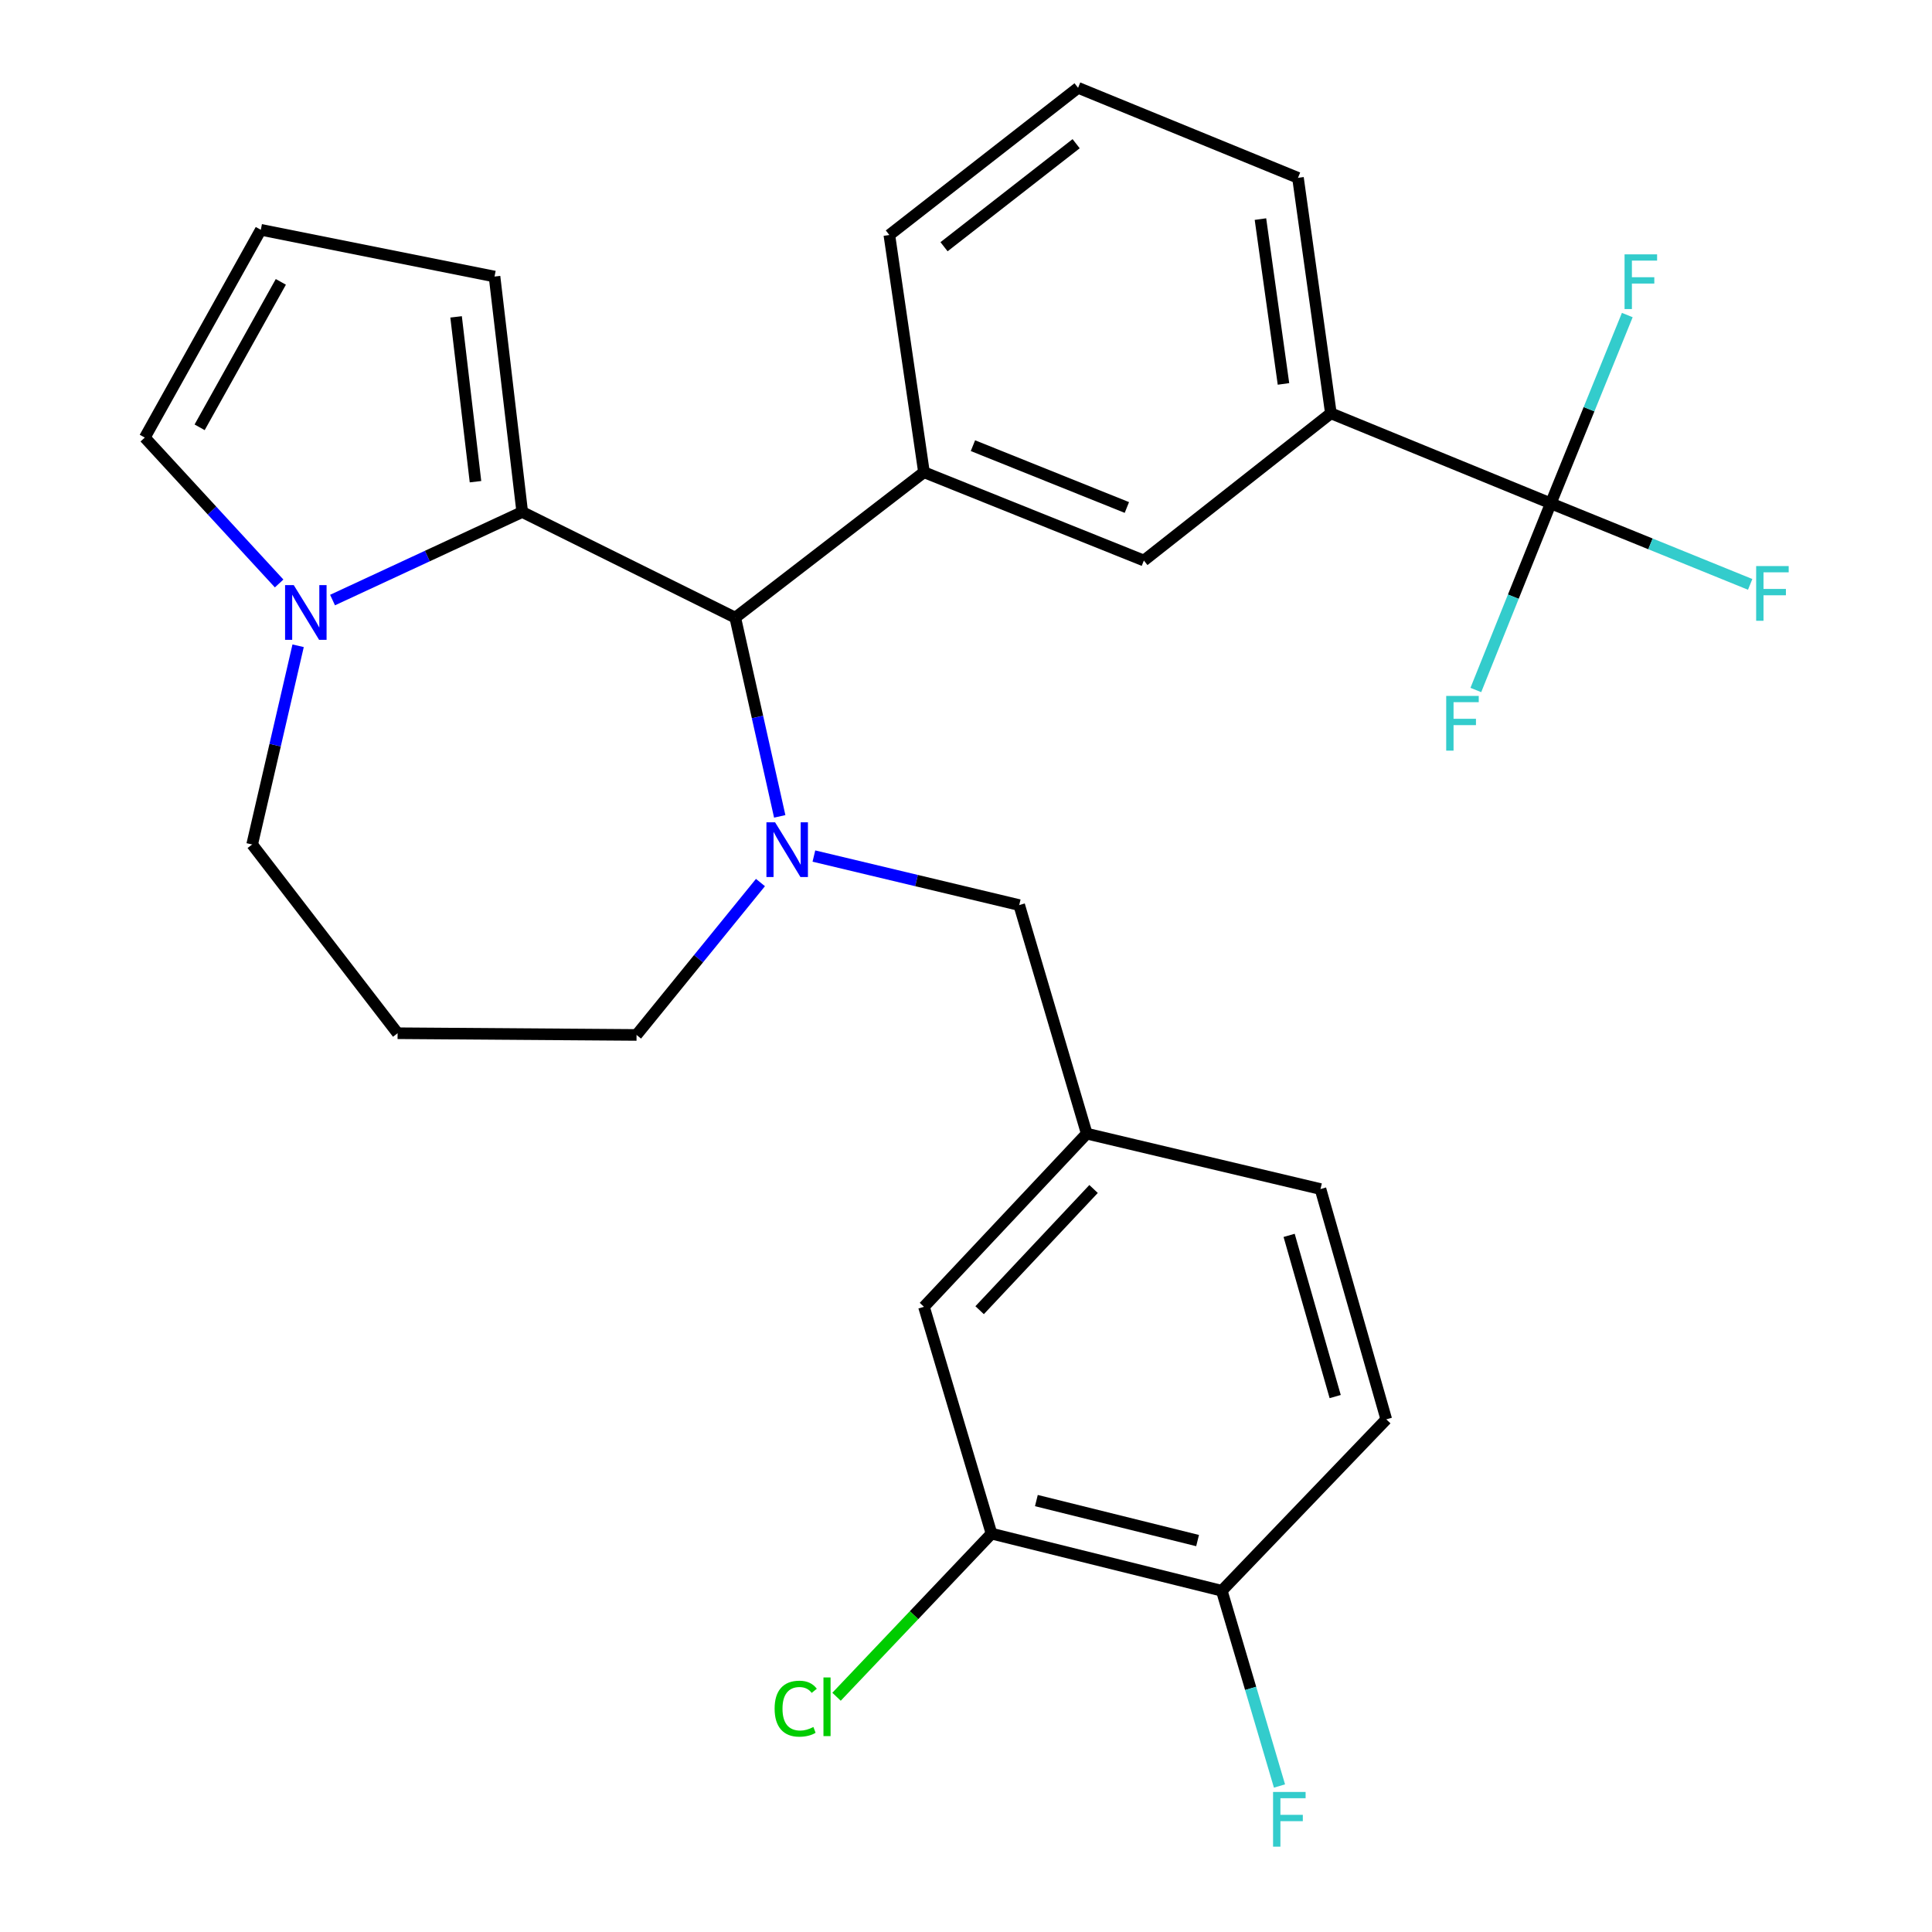 <?xml version='1.0' encoding='iso-8859-1'?>
<svg version='1.1' baseProfile='full'
              xmlns='http://www.w3.org/2000/svg'
                      xmlns:rdkit='http://www.rdkit.org/xml'
                      xmlns:xlink='http://www.w3.org/1999/xlink'
                  xml:space='preserve'
width='1000px' height='1000px' viewBox='0 0 1000 1000'>
<!-- END OF HEADER -->
<rect style='opacity:1.0;fill:#FFFFFF;stroke:none' width='1000' height='1000' x='0' y='0'> </rect>
<path class='bond-0' d='M 380.564,319.694 L 270.306,265.009' style='fill:none;fill-rule:evenodd;stroke:#000000;stroke-width:6px;stroke-linecap:butt;stroke-linejoin:miter;stroke-opacity:1' />
<path class='bond-1' d='M 380.564,319.694 L 392.075,371.125' style='fill:none;fill-rule:evenodd;stroke:#000000;stroke-width:6px;stroke-linecap:butt;stroke-linejoin:miter;stroke-opacity:1' />
<path class='bond-1' d='M 392.075,371.125 L 403.586,422.555' style='fill:none;fill-rule:evenodd;stroke:#0000FF;stroke-width:6px;stroke-linecap:butt;stroke-linejoin:miter;stroke-opacity:1' />
<path class='bond-2' d='M 380.564,319.694 L 478.245,244.417' style='fill:none;fill-rule:evenodd;stroke:#000000;stroke-width:6px;stroke-linecap:butt;stroke-linejoin:miter;stroke-opacity:1' />
<path class='bond-3' d='M 130.516,437.104 L 142.412,385.676' style='fill:none;fill-rule:evenodd;stroke:#000000;stroke-width:6px;stroke-linecap:butt;stroke-linejoin:miter;stroke-opacity:1' />
<path class='bond-3' d='M 142.412,385.676 L 154.308,334.248' style='fill:none;fill-rule:evenodd;stroke:#0000FF;stroke-width:6px;stroke-linecap:butt;stroke-linejoin:miter;stroke-opacity:1' />
<path class='bond-4' d='M 130.516,437.104 L 205.793,534.798' style='fill:none;fill-rule:evenodd;stroke:#000000;stroke-width:6px;stroke-linecap:butt;stroke-linejoin:miter;stroke-opacity:1' />
<path class='bond-5' d='M 393.614,456.802 L 361.547,496.244' style='fill:none;fill-rule:evenodd;stroke:#0000FF;stroke-width:6px;stroke-linecap:butt;stroke-linejoin:miter;stroke-opacity:1' />
<path class='bond-5' d='M 361.547,496.244 L 329.479,535.685' style='fill:none;fill-rule:evenodd;stroke:#000000;stroke-width:6px;stroke-linecap:butt;stroke-linejoin:miter;stroke-opacity:1' />
<path class='bond-6' d='M 421.271,443.094 L 474.406,455.783' style='fill:none;fill-rule:evenodd;stroke:#0000FF;stroke-width:6px;stroke-linecap:butt;stroke-linejoin:miter;stroke-opacity:1' />
<path class='bond-6' d='M 474.406,455.783 L 527.542,468.473' style='fill:none;fill-rule:evenodd;stroke:#000000;stroke-width:6px;stroke-linecap:butt;stroke-linejoin:miter;stroke-opacity:1' />
<path class='bond-7' d='M 205.793,534.798 L 329.479,535.685' style='fill:none;fill-rule:evenodd;stroke:#000000;stroke-width:6px;stroke-linecap:butt;stroke-linejoin:miter;stroke-opacity:1' />
<path class='bond-8' d='M 172.124,310.587 L 221.215,287.798' style='fill:none;fill-rule:evenodd;stroke:#0000FF;stroke-width:6px;stroke-linecap:butt;stroke-linejoin:miter;stroke-opacity:1' />
<path class='bond-8' d='M 221.215,287.798 L 270.306,265.009' style='fill:none;fill-rule:evenodd;stroke:#000000;stroke-width:6px;stroke-linecap:butt;stroke-linejoin:miter;stroke-opacity:1' />
<path class='bond-9' d='M 144.48,302.003 L 109.712,264.246' style='fill:none;fill-rule:evenodd;stroke:#0000FF;stroke-width:6px;stroke-linecap:butt;stroke-linejoin:miter;stroke-opacity:1' />
<path class='bond-9' d='M 109.712,264.246 L 74.943,226.489' style='fill:none;fill-rule:evenodd;stroke:#000000;stroke-width:6px;stroke-linecap:butt;stroke-linejoin:miter;stroke-opacity:1' />
<path class='bond-10' d='M 270.306,265.009 L 255.966,143.136' style='fill:none;fill-rule:evenodd;stroke:#000000;stroke-width:6px;stroke-linecap:butt;stroke-linejoin:miter;stroke-opacity:1' />
<path class='bond-10' d='M 246.112,249.322 L 236.074,164.01' style='fill:none;fill-rule:evenodd;stroke:#000000;stroke-width:6px;stroke-linecap:butt;stroke-linejoin:miter;stroke-opacity:1' />
<path class='bond-11' d='M 255.966,143.136 L 134.992,118.944' style='fill:none;fill-rule:evenodd;stroke:#000000;stroke-width:6px;stroke-linecap:butt;stroke-linejoin:miter;stroke-opacity:1' />
<path class='bond-12' d='M 134.992,118.944 L 74.943,226.489' style='fill:none;fill-rule:evenodd;stroke:#000000;stroke-width:6px;stroke-linecap:butt;stroke-linejoin:miter;stroke-opacity:1' />
<path class='bond-12' d='M 145.363,145.896 L 103.329,221.177' style='fill:none;fill-rule:evenodd;stroke:#000000;stroke-width:6px;stroke-linecap:butt;stroke-linejoin:miter;stroke-opacity:1' />
<path class='bond-13' d='M 513.202,793.797 L 632.399,823.378' style='fill:none;fill-rule:evenodd;stroke:#000000;stroke-width:6px;stroke-linecap:butt;stroke-linejoin:miter;stroke-opacity:1' />
<path class='bond-13' d='M 536.427,776.693 L 619.866,797.399' style='fill:none;fill-rule:evenodd;stroke:#000000;stroke-width:6px;stroke-linecap:butt;stroke-linejoin:miter;stroke-opacity:1' />
<path class='bond-14' d='M 513.202,793.797 L 478.245,676.4' style='fill:none;fill-rule:evenodd;stroke:#000000;stroke-width:6px;stroke-linecap:butt;stroke-linejoin:miter;stroke-opacity:1' />
<path class='bond-15' d='M 513.202,793.797 L 473.096,836.017' style='fill:none;fill-rule:evenodd;stroke:#000000;stroke-width:6px;stroke-linecap:butt;stroke-linejoin:miter;stroke-opacity:1' />
<path class='bond-15' d='M 473.096,836.017 L 432.991,878.236' style='fill:none;fill-rule:evenodd;stroke:#00CC00;stroke-width:6px;stroke-linecap:butt;stroke-linejoin:miter;stroke-opacity:1' />
<path class='bond-16' d='M 527.542,468.473 L 562.499,586.77' style='fill:none;fill-rule:evenodd;stroke:#000000;stroke-width:6px;stroke-linecap:butt;stroke-linejoin:miter;stroke-opacity:1' />
<path class='bond-17' d='M 632.399,823.378 L 717.541,734.648' style='fill:none;fill-rule:evenodd;stroke:#000000;stroke-width:6px;stroke-linecap:butt;stroke-linejoin:miter;stroke-opacity:1' />
<path class='bond-18' d='M 632.399,823.378 L 647.33,873.905' style='fill:none;fill-rule:evenodd;stroke:#000000;stroke-width:6px;stroke-linecap:butt;stroke-linejoin:miter;stroke-opacity:1' />
<path class='bond-18' d='M 647.33,873.905 L 662.261,924.431' style='fill:none;fill-rule:evenodd;stroke:#33CCCC;stroke-width:6px;stroke-linecap:butt;stroke-linejoin:miter;stroke-opacity:1' />
<path class='bond-19' d='M 688.86,213.924 L 671.832,92.051' style='fill:none;fill-rule:evenodd;stroke:#000000;stroke-width:6px;stroke-linecap:butt;stroke-linejoin:miter;stroke-opacity:1' />
<path class='bond-19' d='M 664.325,198.715 L 652.405,113.403' style='fill:none;fill-rule:evenodd;stroke:#000000;stroke-width:6px;stroke-linecap:butt;stroke-linejoin:miter;stroke-opacity:1' />
<path class='bond-20' d='M 688.86,213.924 L 592.067,290.126' style='fill:none;fill-rule:evenodd;stroke:#000000;stroke-width:6px;stroke-linecap:butt;stroke-linejoin:miter;stroke-opacity:1' />
<path class='bond-21' d='M 688.86,213.924 L 802.682,260.546' style='fill:none;fill-rule:evenodd;stroke:#000000;stroke-width:6px;stroke-linecap:butt;stroke-linejoin:miter;stroke-opacity:1' />
<path class='bond-22' d='M 671.832,92.051 L 558.01,45.455' style='fill:none;fill-rule:evenodd;stroke:#000000;stroke-width:6px;stroke-linecap:butt;stroke-linejoin:miter;stroke-opacity:1' />
<path class='bond-23' d='M 558.01,45.455 L 460.329,121.632' style='fill:none;fill-rule:evenodd;stroke:#000000;stroke-width:6px;stroke-linecap:butt;stroke-linejoin:miter;stroke-opacity:1' />
<path class='bond-23' d='M 557.007,74.383 L 488.63,127.707' style='fill:none;fill-rule:evenodd;stroke:#000000;stroke-width:6px;stroke-linecap:butt;stroke-linejoin:miter;stroke-opacity:1' />
<path class='bond-24' d='M 460.329,121.632 L 478.245,244.417' style='fill:none;fill-rule:evenodd;stroke:#000000;stroke-width:6px;stroke-linecap:butt;stroke-linejoin:miter;stroke-opacity:1' />
<path class='bond-25' d='M 478.245,244.417 L 592.067,290.126' style='fill:none;fill-rule:evenodd;stroke:#000000;stroke-width:6px;stroke-linecap:butt;stroke-linejoin:miter;stroke-opacity:1' />
<path class='bond-25' d='M 503.589,230.678 L 583.265,262.674' style='fill:none;fill-rule:evenodd;stroke:#000000;stroke-width:6px;stroke-linecap:butt;stroke-linejoin:miter;stroke-opacity:1' />
<path class='bond-26' d='M 802.682,260.546 L 854.285,281.511' style='fill:none;fill-rule:evenodd;stroke:#000000;stroke-width:6px;stroke-linecap:butt;stroke-linejoin:miter;stroke-opacity:1' />
<path class='bond-26' d='M 854.285,281.511 L 905.888,302.476' style='fill:none;fill-rule:evenodd;stroke:#33CCCC;stroke-width:6px;stroke-linecap:butt;stroke-linejoin:miter;stroke-opacity:1' />
<path class='bond-27' d='M 802.682,260.546 L 783.286,308.843' style='fill:none;fill-rule:evenodd;stroke:#000000;stroke-width:6px;stroke-linecap:butt;stroke-linejoin:miter;stroke-opacity:1' />
<path class='bond-27' d='M 783.286,308.843 L 763.891,357.141' style='fill:none;fill-rule:evenodd;stroke:#33CCCC;stroke-width:6px;stroke-linecap:butt;stroke-linejoin:miter;stroke-opacity:1' />
<path class='bond-28' d='M 802.682,260.546 L 822.481,211.806' style='fill:none;fill-rule:evenodd;stroke:#000000;stroke-width:6px;stroke-linecap:butt;stroke-linejoin:miter;stroke-opacity:1' />
<path class='bond-28' d='M 822.481,211.806 L 842.281,163.067' style='fill:none;fill-rule:evenodd;stroke:#33CCCC;stroke-width:6px;stroke-linecap:butt;stroke-linejoin:miter;stroke-opacity:1' />
<path class='bond-29' d='M 717.541,734.648 L 683.484,615.451' style='fill:none;fill-rule:evenodd;stroke:#000000;stroke-width:6px;stroke-linecap:butt;stroke-linejoin:miter;stroke-opacity:1' />
<path class='bond-29' d='M 691.091,722.866 L 667.252,639.428' style='fill:none;fill-rule:evenodd;stroke:#000000;stroke-width:6px;stroke-linecap:butt;stroke-linejoin:miter;stroke-opacity:1' />
<path class='bond-30' d='M 683.484,615.451 L 562.499,586.77' style='fill:none;fill-rule:evenodd;stroke:#000000;stroke-width:6px;stroke-linecap:butt;stroke-linejoin:miter;stroke-opacity:1' />
<path class='bond-31' d='M 562.499,586.77 L 478.245,676.4' style='fill:none;fill-rule:evenodd;stroke:#000000;stroke-width:6px;stroke-linecap:butt;stroke-linejoin:miter;stroke-opacity:1' />
<path class='bond-31' d='M 566.032,615.416 L 507.055,678.157' style='fill:none;fill-rule:evenodd;stroke:#000000;stroke-width:6px;stroke-linecap:butt;stroke-linejoin:miter;stroke-opacity:1' />
<path  class='atom-2' d='M 401.184 425.632
L 410.464 440.632
Q 411.384 442.112, 412.864 444.792
Q 414.344 447.472, 414.424 447.632
L 414.424 425.632
L 418.184 425.632
L 418.184 453.952
L 414.304 453.952
L 404.344 437.552
Q 403.184 435.632, 401.944 433.432
Q 400.744 431.232, 400.384 430.552
L 400.384 453.952
L 396.704 453.952
L 396.704 425.632
L 401.184 425.632
' fill='#0000FF'/>
<path  class='atom-5' d='M 152.037 302.846
L 161.317 317.846
Q 162.237 319.326, 163.717 322.006
Q 165.197 324.686, 165.277 324.846
L 165.277 302.846
L 169.037 302.846
L 169.037 331.166
L 165.157 331.166
L 155.197 314.766
Q 154.037 312.846, 152.797 310.646
Q 151.597 308.446, 151.237 307.766
L 151.237 331.166
L 147.557 331.166
L 147.557 302.846
L 152.037 302.846
' fill='#0000FF'/>
<path  class='atom-20' d='M 908.984 292.994
L 925.824 292.994
L 925.824 296.234
L 912.784 296.234
L 912.784 304.834
L 924.384 304.834
L 924.384 308.114
L 912.784 308.114
L 912.784 321.314
L 908.984 321.314
L 908.984 292.994
' fill='#33CCCC'/>
<path  class='atom-21' d='M 748.553 360.207
L 765.393 360.207
L 765.393 363.447
L 752.353 363.447
L 752.353 372.047
L 763.953 372.047
L 763.953 375.327
L 752.353 375.327
L 752.353 388.527
L 748.553 388.527
L 748.553 360.207
' fill='#33CCCC'/>
<path  class='atom-22' d='M 840.871 131.651
L 857.711 131.651
L 857.711 134.891
L 844.671 134.891
L 844.671 143.491
L 856.271 143.491
L 856.271 146.771
L 844.671 146.771
L 844.671 159.971
L 840.871 159.971
L 840.871 131.651
' fill='#33CCCC'/>
<path  class='atom-27' d='M 658.936 927.515
L 675.776 927.515
L 675.776 930.755
L 662.736 930.755
L 662.736 939.355
L 674.336 939.355
L 674.336 942.635
L 662.736 942.635
L 662.736 955.835
L 658.936 955.835
L 658.936 927.515
' fill='#33CCCC'/>
<path  class='atom-28' d='M 400.941 884.407
Q 400.941 877.367, 404.221 873.687
Q 407.541 869.967, 413.821 869.967
Q 419.661 869.967, 422.781 874.087
L 420.141 876.247
Q 417.861 873.247, 413.821 873.247
Q 409.541 873.247, 407.261 876.127
Q 405.021 878.967, 405.021 884.407
Q 405.021 890.007, 407.341 892.887
Q 409.701 895.767, 414.261 895.767
Q 417.381 895.767, 421.021 893.887
L 422.141 896.887
Q 420.661 897.847, 418.421 898.407
Q 416.181 898.967, 413.701 898.967
Q 407.541 898.967, 404.221 895.207
Q 400.941 891.447, 400.941 884.407
' fill='#00CC00'/>
<path  class='atom-28' d='M 426.221 868.247
L 429.901 868.247
L 429.901 898.607
L 426.221 898.607
L 426.221 868.247
' fill='#00CC00'/>
</svg>
